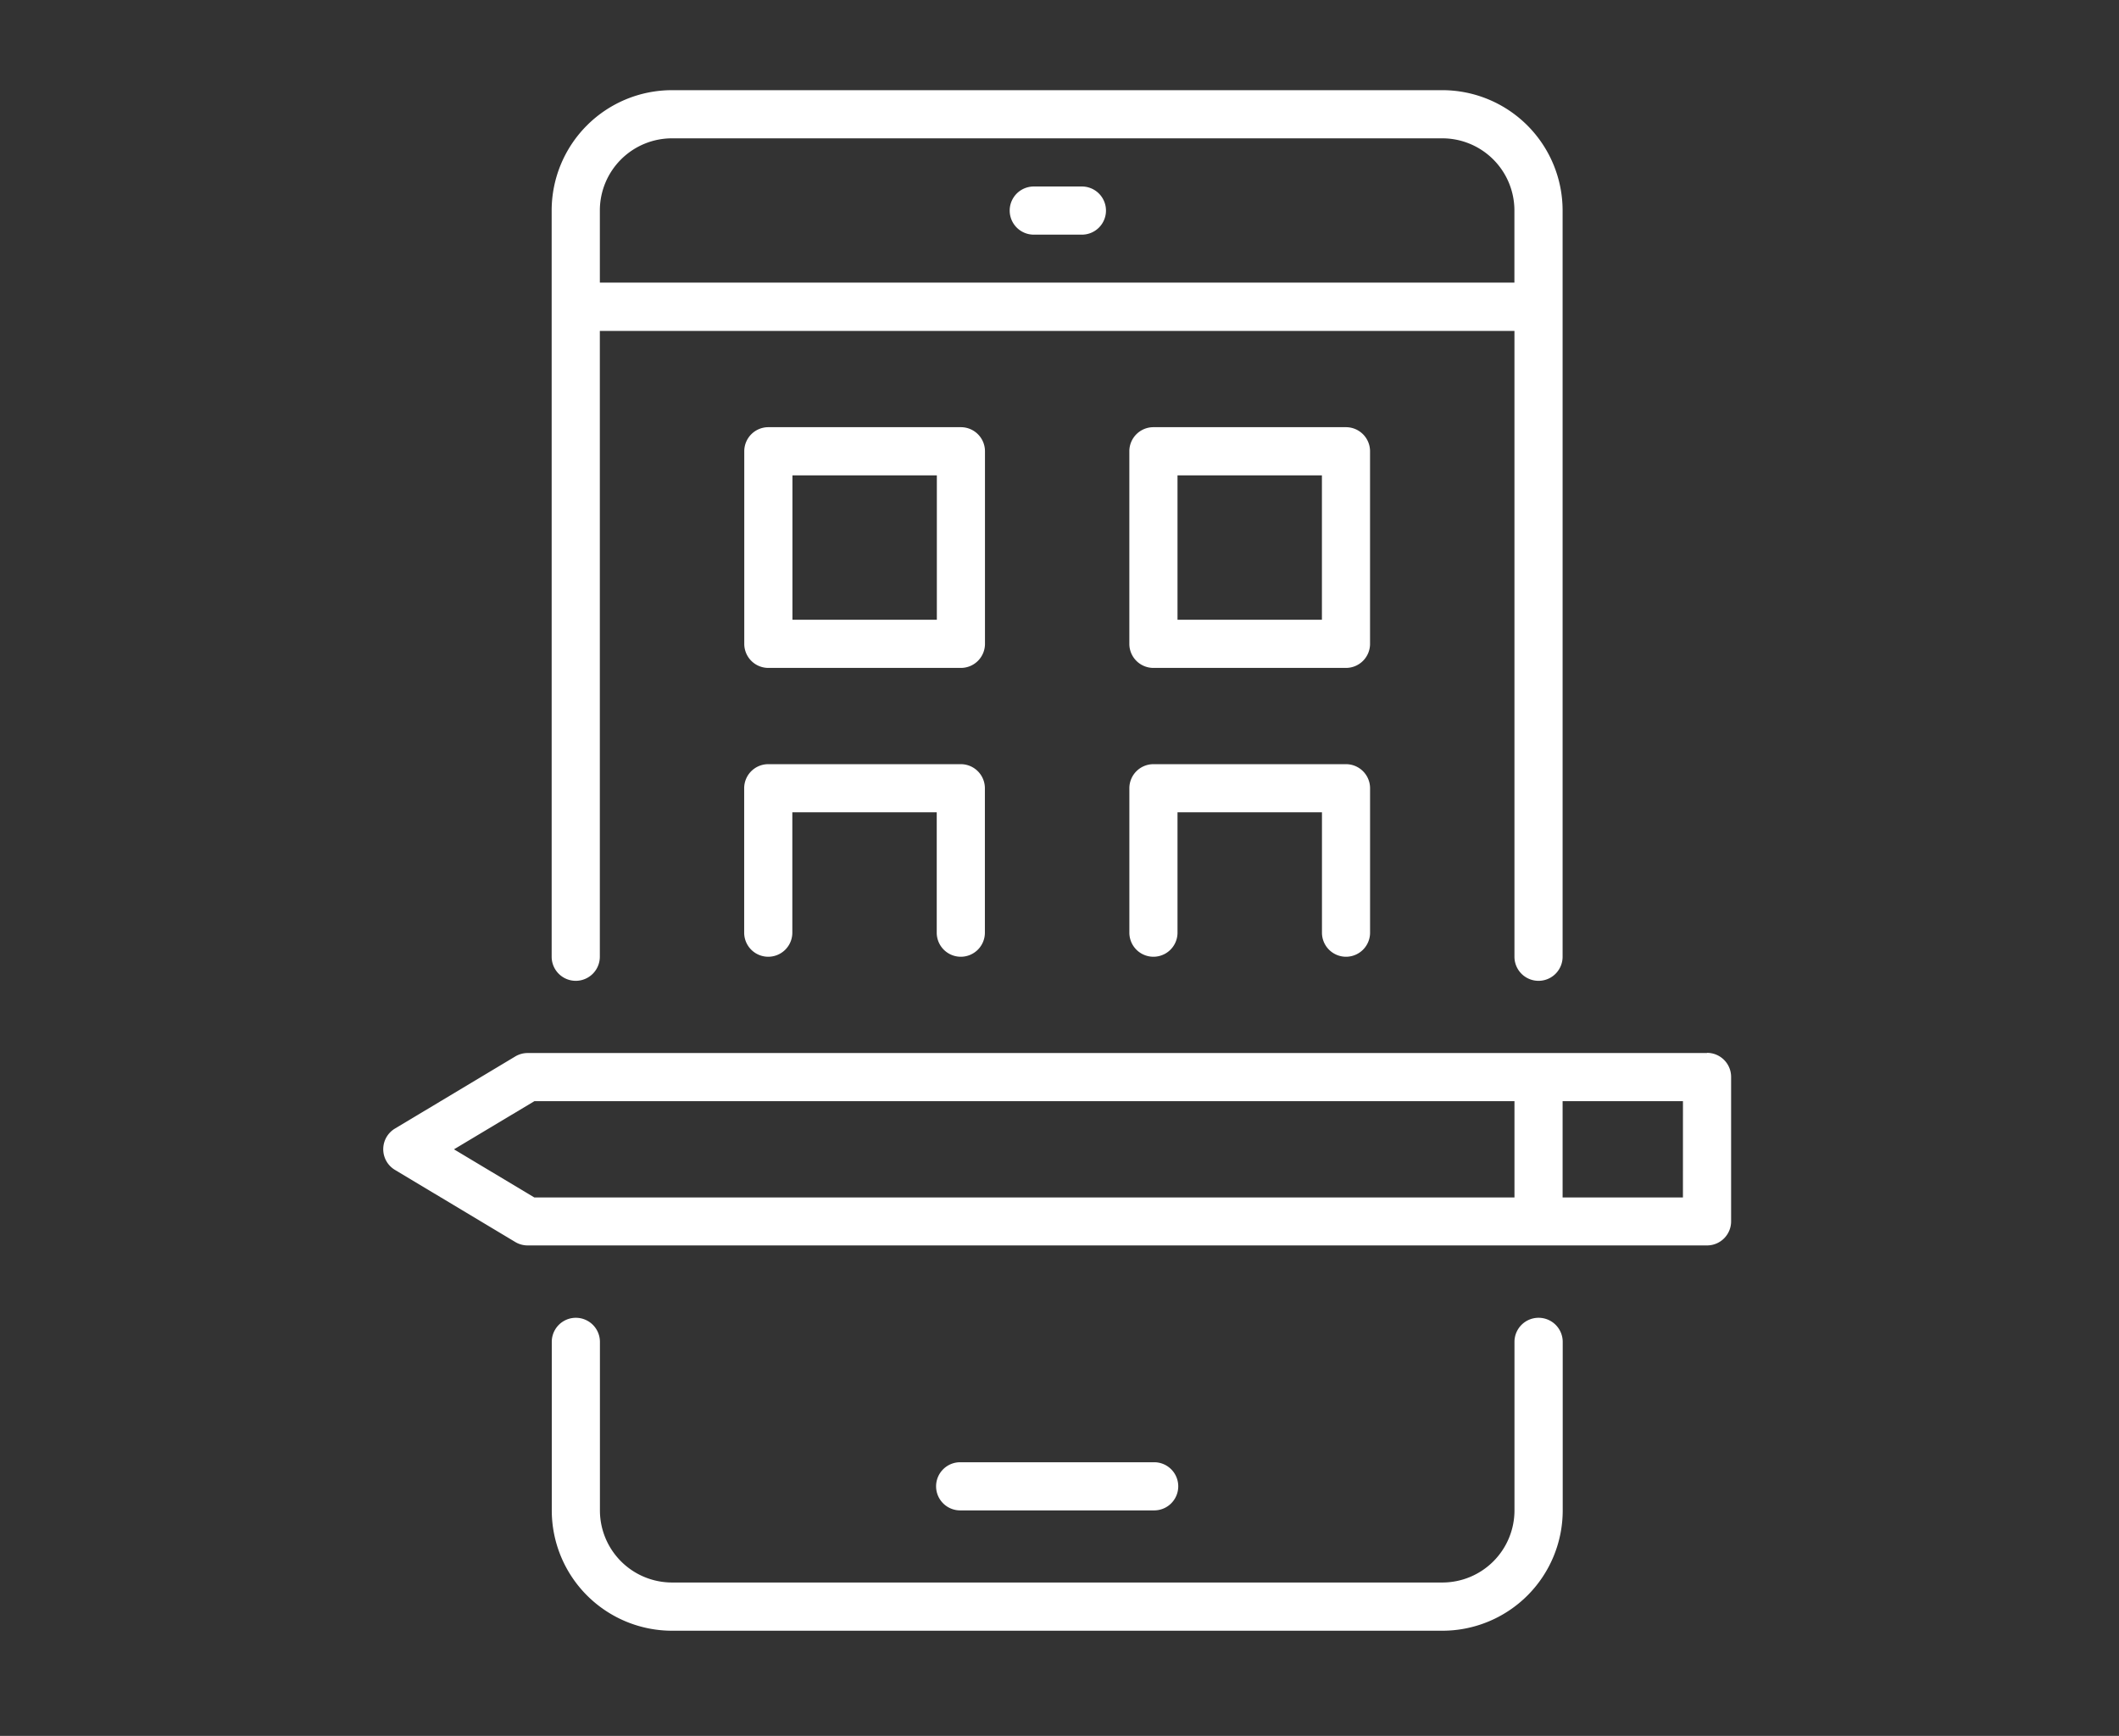 <svg xmlns="http://www.w3.org/2000/svg" width="94" height="77" viewBox="0 0 94 77">
  <rect x="0" y="0" width="94" height="77" fill="#333333" stroke="none"/>
  <g id="Group_5734" data-name="Group 5734" transform="translate(-1888 -2463)">
    <rect id="Rectangle_2984" data-name="Rectangle 2984" width="94" height="77" transform="translate(1888 2463)" fill="none"/>
    <g id="Group_5733" data-name="Group 5733" transform="translate(718 -309.423)">
      <g id="noun-mobile-app-3456386_1_" data-name="noun-mobile-app-3456386 (1)" transform="translate(1074.576 2767.938)">
        <path id="Path_7224" data-name="Path 7224" d="M215.594,441.21a1.068,1.068,0,0,0-1.068,1.068v7.474a3.2,3.2,0,0,1-3.2,3.2H177.156a3.2,3.2,0,0,1-3.2-3.2v-7.474a1.068,1.068,0,0,0-2.136,0v7.474a5.339,5.339,0,0,0,5.339,5.339h34.168a5.339,5.339,0,0,0,5.339-5.339v-7.474a1.069,1.069,0,0,0-1.068-1.068Z" transform="translate(-51.919 -378.271)" fill="#fff"/>
        <path id="Path_7225" data-name="Path 7225" d="M172.874,47.992a1.069,1.069,0,0,0,1.068-1.068V19.163h40.573V46.924a1.068,1.068,0,1,0,2.136,0v-33.1a5.339,5.339,0,0,0-5.339-5.339H177.144a5.339,5.339,0,0,0-5.339,5.339v33.1a1.069,1.069,0,0,0,1.068,1.068Zm4.271-37.371h34.168a3.2,3.2,0,0,1,3.2,3.2v3.2H173.943v-3.2a3.2,3.2,0,0,1,3.2-3.2Z" transform="translate(-51.909)" fill="#fff"/>
        <path id="Path_7226" data-name="Path 7226" d="M386.126,128.343a1.068,1.068,0,0,0-1.068-1.068h-8.542a1.068,1.068,0,0,0-1.068,1.068v8.542a1.068,1.068,0,0,0,1.068,1.068h8.542a1.068,1.068,0,0,0,1.068-1.068Zm-2.135,7.474h-6.406v-6.406h6.406Z" transform="translate(-229.926 -103.841)" fill="#fff"/>
        <path id="Path_7227" data-name="Path 7227" d="M250.376,128.343a1.068,1.068,0,0,0-1.068-1.068h-8.542a1.068,1.068,0,0,0-1.068,1.068v8.542a1.068,1.068,0,0,0,1.068,1.068h8.542a1.068,1.068,0,0,0,1.068-1.068Zm-2.135,7.474h-6.406v-6.406h6.406Z" transform="translate(-111.258 -103.841)" fill="#fff"/>
        <path id="Path_7228" data-name="Path 7228" d="M385.066,254.607a1.068,1.068,0,0,0,1.068-1.068v-6.406a1.068,1.068,0,0,0-1.068-1.068h-8.542a1.068,1.068,0,0,0-1.068,1.068v6.406h0a1.068,1.068,0,0,0,2.136,0V248.2H384v5.339h0a1.068,1.068,0,0,0,1.068,1.068Z" transform="translate(-229.933 -207.683)" fill="#fff"/>
        <path id="Path_7229" data-name="Path 7229" d="M249.3,254.607a1.068,1.068,0,0,0,1.068-1.068v-6.406a1.068,1.068,0,0,0-1.068-1.068h-8.542a1.068,1.068,0,0,0-1.068,1.068v6.406h0a1.068,1.068,0,0,0,2.136,0V248.2h6.406v5.339h0a1.068,1.068,0,0,0,1.068,1.068Z" transform="translate(-111.254 -207.683)" fill="#fff"/>
        <path id="Path_7230" data-name="Path 7230" d="M171.149,347.88H118.83a1.065,1.065,0,0,0-.544.149l-5.339,3.2a1.068,1.068,0,0,0,0,1.836l5.339,3.2h0a1.065,1.065,0,0,0,.544.149h52.319a1.067,1.067,0,0,0,1.068-1.068v-6.406a1.067,1.067,0,0,0-1.068-1.068Zm-55.586,4.271,3.566-2.135h43.478v4.271H119.129Zm54.517,2.136h-5.338v-4.271h5.339Z" transform="translate(0 -296.685)" fill="#fff"/>
        <path id="Path_7231" data-name="Path 7231" d="M317.186,494.257a1.068,1.068,0,1,0,0-2.135h-8.541a1.068,1.068,0,1,0,0,2.135Z" transform="translate(-170.595 -422.775)" fill="#fff"/>
        <path id="Path_7232" data-name="Path 7232" d="M334.1,44.562h2.135a1.068,1.068,0,1,0,0-2.135H334.1a1.068,1.068,0,0,0,0,2.135Z" transform="translate(-192.85 -29.669)" fill="#fff"/>
      </g>
    </g>
  </g>
</svg>
